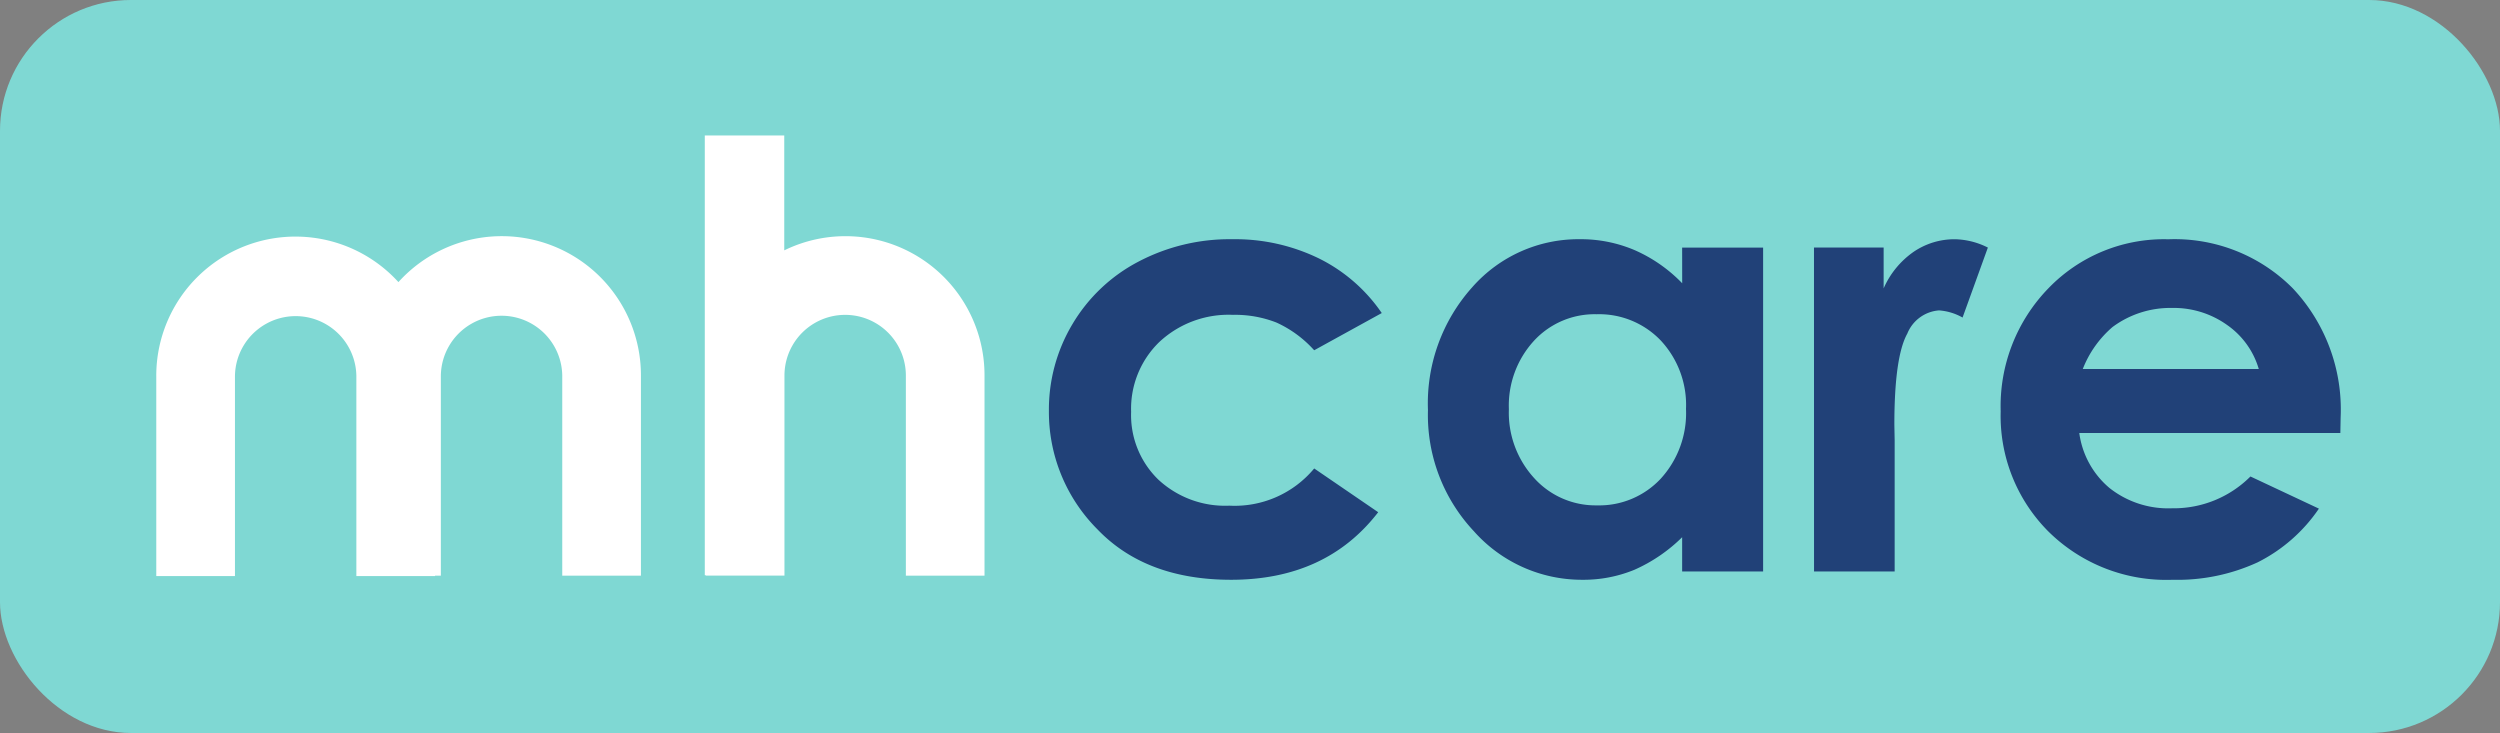 <svg xmlns="http://www.w3.org/2000/svg" width="191" height="56" viewBox="0 0 191 56">
  <rect x="0" y="0" width="191" height="56" fill="#808080" stroke="none"/>
  <g id="Groupe_756" data-name="Groupe 756" transform="translate(-72 -207)">
    <rect id="Rectangle_325" data-name="Rectangle 325" width="191" height="56" rx="10" transform="translate(72 207)" fill="#7fd8d3"/>
    <g id="Groupe_87" data-name="Groupe 87" transform="translate(83.938 217.346)">
      <path id="Tracé_1489" data-name="Tracé 1489" d="M27.419-20.516l-5.163,2.843a8.756,8.756,0,0,0-2.877-2.115,8.633,8.633,0,0,0-3.332-.591A7.75,7.75,0,0,0,10.419-18.3a7.1,7.1,0,0,0-2.149,5.333A6.864,6.864,0,0,0,10.339-7.8a7.489,7.489,0,0,0,5.436,2,7.9,7.9,0,0,0,6.482-2.843L27.146-5.3Q23.166-.138,15.911-.138,9.384-.138,5.688-4a12.682,12.682,0,0,1-3.7-9.052,12.723,12.723,0,0,1,1.8-6.618A12.68,12.68,0,0,1,8.8-24.428,14.968,14.968,0,0,1,16-26.156a14.6,14.6,0,0,1,6.618,1.467A12.56,12.56,0,0,1,27.419-20.516Zm22.949-5h6.186V-.775H50.368V-3.39A12.187,12.187,0,0,1,46.717-.9a10.226,10.226,0,0,1-3.969.762,11.031,11.031,0,0,1-8.3-3.719,12.963,12.963,0,0,1-3.5-9.245,13.284,13.284,0,0,1,3.389-9.393,10.8,10.8,0,0,1,8.233-3.662,10.475,10.475,0,0,1,4.185.841,11.417,11.417,0,0,1,3.616,2.524ZM43.84-20.425a6.3,6.3,0,0,0-4.8,2.036,7.321,7.321,0,0,0-1.91,5.22,7.4,7.4,0,0,0,1.945,5.276,6.311,6.311,0,0,0,4.787,2.07A6.429,6.429,0,0,0,48.73-7.859a7.426,7.426,0,0,0,1.933-5.333,7.213,7.213,0,0,0-1.933-5.231A6.509,6.509,0,0,0,43.84-20.425Zm16.6-5.094h5.322V-22.4a6.648,6.648,0,0,1,2.3-2.8,5.542,5.542,0,0,1,3.139-.955,5.807,5.807,0,0,1,2.524.637l-1.933,5.345a4.269,4.269,0,0,0-1.8-.546,2.843,2.843,0,0,0-2.422,1.774q-.989,1.774-.989,6.959l.023,1.205V-.775H60.444ZM100.655-11.35H80.709a6.64,6.64,0,0,0,2.308,4.2A7.243,7.243,0,0,0,87.8-5.6,8.278,8.278,0,0,0,93.786-8.03l5.231,2.456a12.347,12.347,0,0,1-4.685,4.105A14.652,14.652,0,0,1,87.85-.138a12.811,12.811,0,0,1-9.484-3.673,12.5,12.5,0,0,1-3.662-9.2,12.922,12.922,0,0,1,3.65-9.4,12.26,12.26,0,0,1,9.154-3.741,12.714,12.714,0,0,1,9.507,3.741,13.521,13.521,0,0,1,3.662,9.882Zm-6.232-4.89A6.229,6.229,0,0,0,92-19.606a7.014,7.014,0,0,0-4.2-1.3,7.412,7.412,0,0,0-4.549,1.456,8.111,8.111,0,0,0-2.274,3.207Z" transform="translate(66.21 34.087)" fill="#214178"/>
      <path id="Tracé_1319" data-name="Tracé 1319" d="M133.579,33.633h6.012V18.346a10.634,10.634,0,0,0-18.529-7.14,10.634,10.634,0,0,0-18.5,7.169V33.662h6.012V18.375a4.638,4.638,0,0,1,9.275,0V33.662h6.012v-.03h.443V18.346a4.638,4.638,0,0,1,9.275,0Zm32.261,0V18.346a10.625,10.625,0,0,0-15.3-9.565V0h-6.071V33.6h.075v.031h6.012V18.346a4.637,4.637,0,0,1,9.275,0V33.633Z" transform="translate(-102.561 0.001)" fill="#fff"/>
    </g>
  </g>
</svg>
